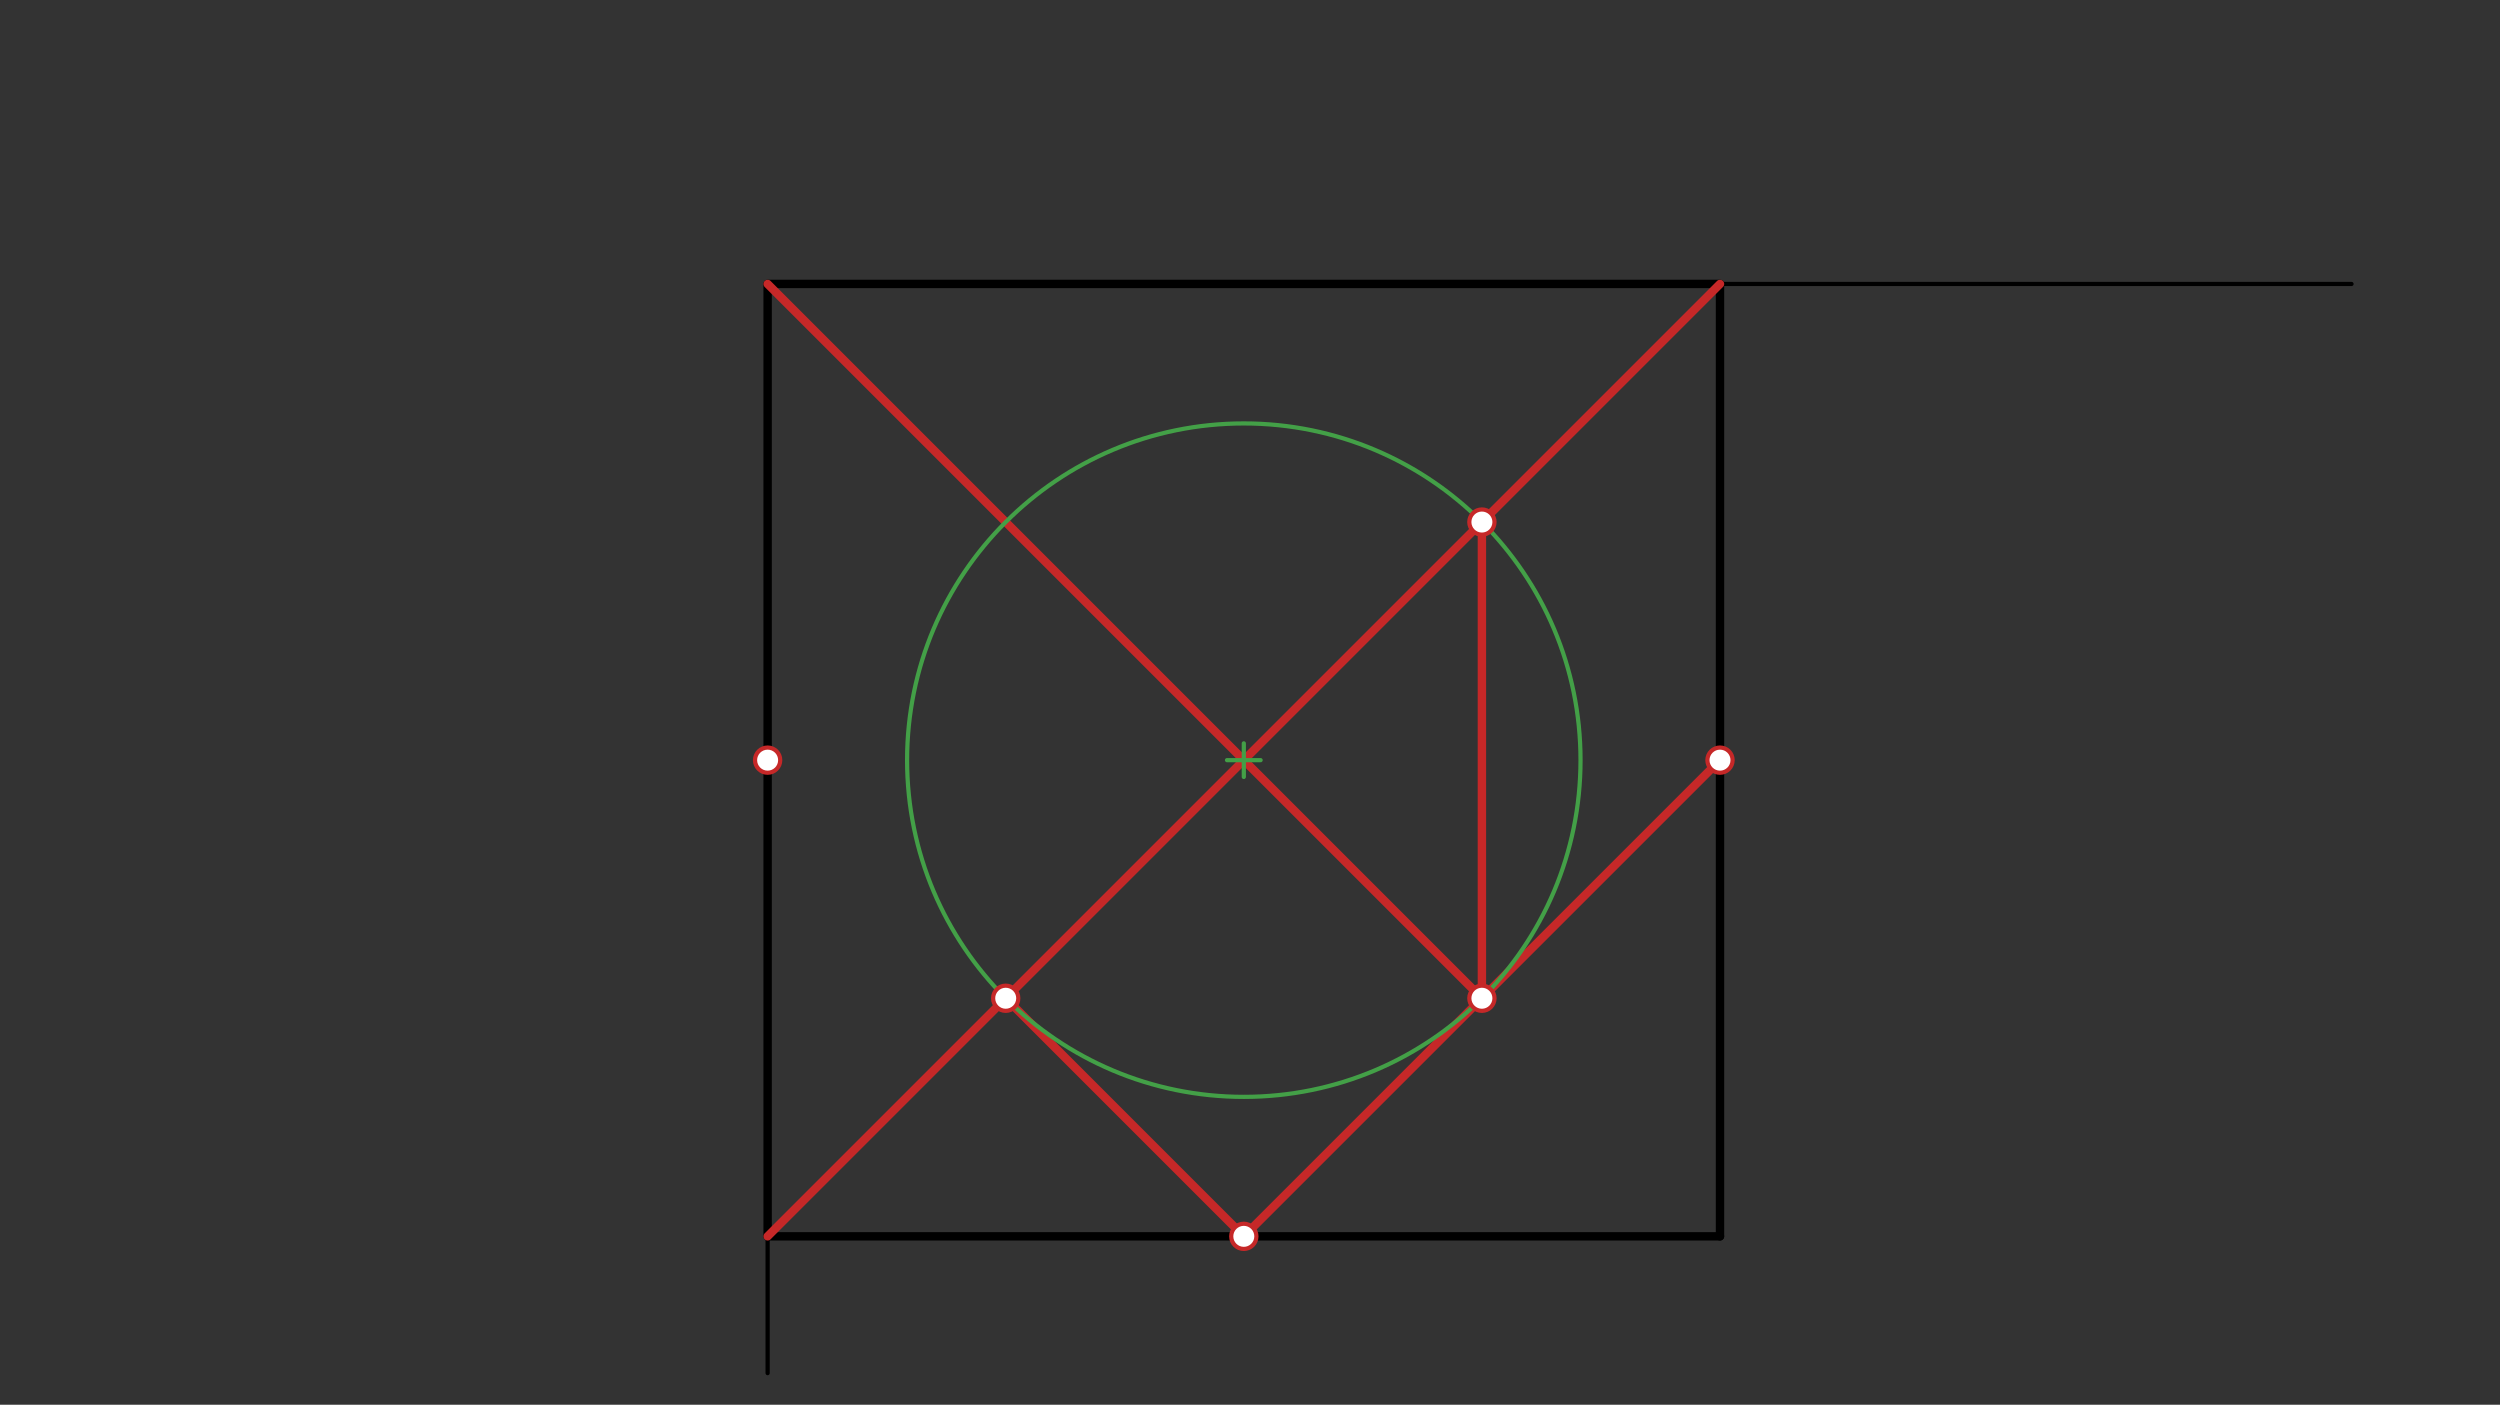 <svg xmlns="http://www.w3.org/2000/svg" class="svg--1it" height="100%" preserveAspectRatio="xMidYMid meet" viewBox="0 0 595.276 334.488" width="100%"><rect x="0" y="0" width="595.276" height="334.488" fill="#333333" stroke="none"/><defs><marker id="marker-arrow" markerHeight="16" markerUnits="userSpaceOnUse" markerWidth="24" orient="auto-start-reverse" refX="24" refY="4" viewBox="0 0 24 8"><path d="M 0 0 L 24 4 L 0 8 z" stroke="inherit"></path></marker></defs><g class="aux-layer--1FB"></g><g class="main-layer--3Vd"><g class="element--2qn"><line stroke="#000000" stroke-dasharray="none" stroke-linecap="round" stroke-width="2" x1="182.779" x2="182.779" y1="294.386" y2="67.614"></line></g><g class="element--2qn"><line stroke="#000000" stroke-dasharray="none" stroke-linecap="round" stroke-width="2" x1="182.779" x2="409.55" y1="67.614" y2="67.614"></line></g><g class="element--2qn"><line stroke="#000000" stroke-dasharray="none" stroke-linecap="round" stroke-width="2" x1="409.55" x2="409.55" y1="67.614" y2="294.386"></line></g><g class="element--2qn"><line stroke="#000000" stroke-dasharray="none" stroke-linecap="round" stroke-width="2" x1="409.55" x2="182.779" y1="294.386" y2="294.386"></line></g><g class="element--2qn"><line stroke="#000000" stroke-dasharray="none" stroke-linecap="round" stroke-width="1" x1="182.779" x2="559.921" y1="67.614" y2="67.614"></line></g><g class="element--2qn"><line stroke="#000000" stroke-dasharray="none" stroke-linecap="round" stroke-width="1" x1="182.779" x2="182.779" y1="326.957" y2="294.386"></line></g><g class="element--2qn"><line stroke="#C62828" stroke-dasharray="none" stroke-linecap="round" stroke-width="2" x1="182.779" x2="409.55" y1="294.386" y2="67.614"></line></g><g class="element--2qn"><line stroke="#C62828" stroke-dasharray="none" stroke-linecap="round" stroke-width="2" x1="296.164" x2="409.55" y1="294.386" y2="181"></line></g><g class="element--2qn"><line stroke="#C62828" stroke-dasharray="none" stroke-linecap="round" stroke-width="2" x1="182.779" x2="352.857" y1="67.614" y2="237.693"></line></g><g class="element--2qn"><line stroke="#C62828" stroke-dasharray="none" stroke-linecap="round" stroke-width="2" x1="296.164" x2="239.471" y1="294.386" y2="237.693"></line></g><g class="element--2qn"><line stroke="#C62828" stroke-dasharray="none" stroke-linecap="round" stroke-width="2" x1="352.857" x2="352.857" y1="237.693" y2="124.203"></line></g><g class="element--2qn"><g class="center--1s5"><line x1="292.164" y1="181" x2="300.164" y2="181" stroke="#43A047" stroke-width="1" stroke-linecap="round"></line><line x1="296.164" y1="177" x2="296.164" y2="185" stroke="#43A047" stroke-width="1" stroke-linecap="round"></line><circle class="hit--230" cx="296.164" cy="181" r="4" stroke="none" fill="transparent"></circle></g><circle cx="296.164" cy="181" fill="none" r="80.176" stroke="#43A047" stroke-dasharray="none" stroke-width="1"></circle></g><g class="element--2qn"><circle cx="296.164" cy="294.386" r="3" stroke="#C62828" stroke-width="1" fill="#ffffff"></circle>}</g><g class="element--2qn"><circle cx="409.55" cy="181" r="3" stroke="#C62828" stroke-width="1" fill="#ffffff"></circle>}</g><g class="element--2qn"><circle cx="352.857" cy="237.693" r="3" stroke="#C62828" stroke-width="1" fill="#ffffff"></circle>}</g><g class="element--2qn"><circle cx="182.779" cy="181" r="3" stroke="#C62828" stroke-width="1" fill="#ffffff"></circle>}</g><g class="element--2qn"><circle cx="239.471" cy="237.693" r="3" stroke="#C62828" stroke-width="1" fill="#ffffff"></circle>}</g><g class="element--2qn"><circle cx="352.857" cy="124.307" r="3" stroke="#C62828" stroke-width="1" fill="#ffffff"></circle>}</g></g><g class="snaps-layer--2PT"></g><g class="temp-layer--rAP"></g></svg>